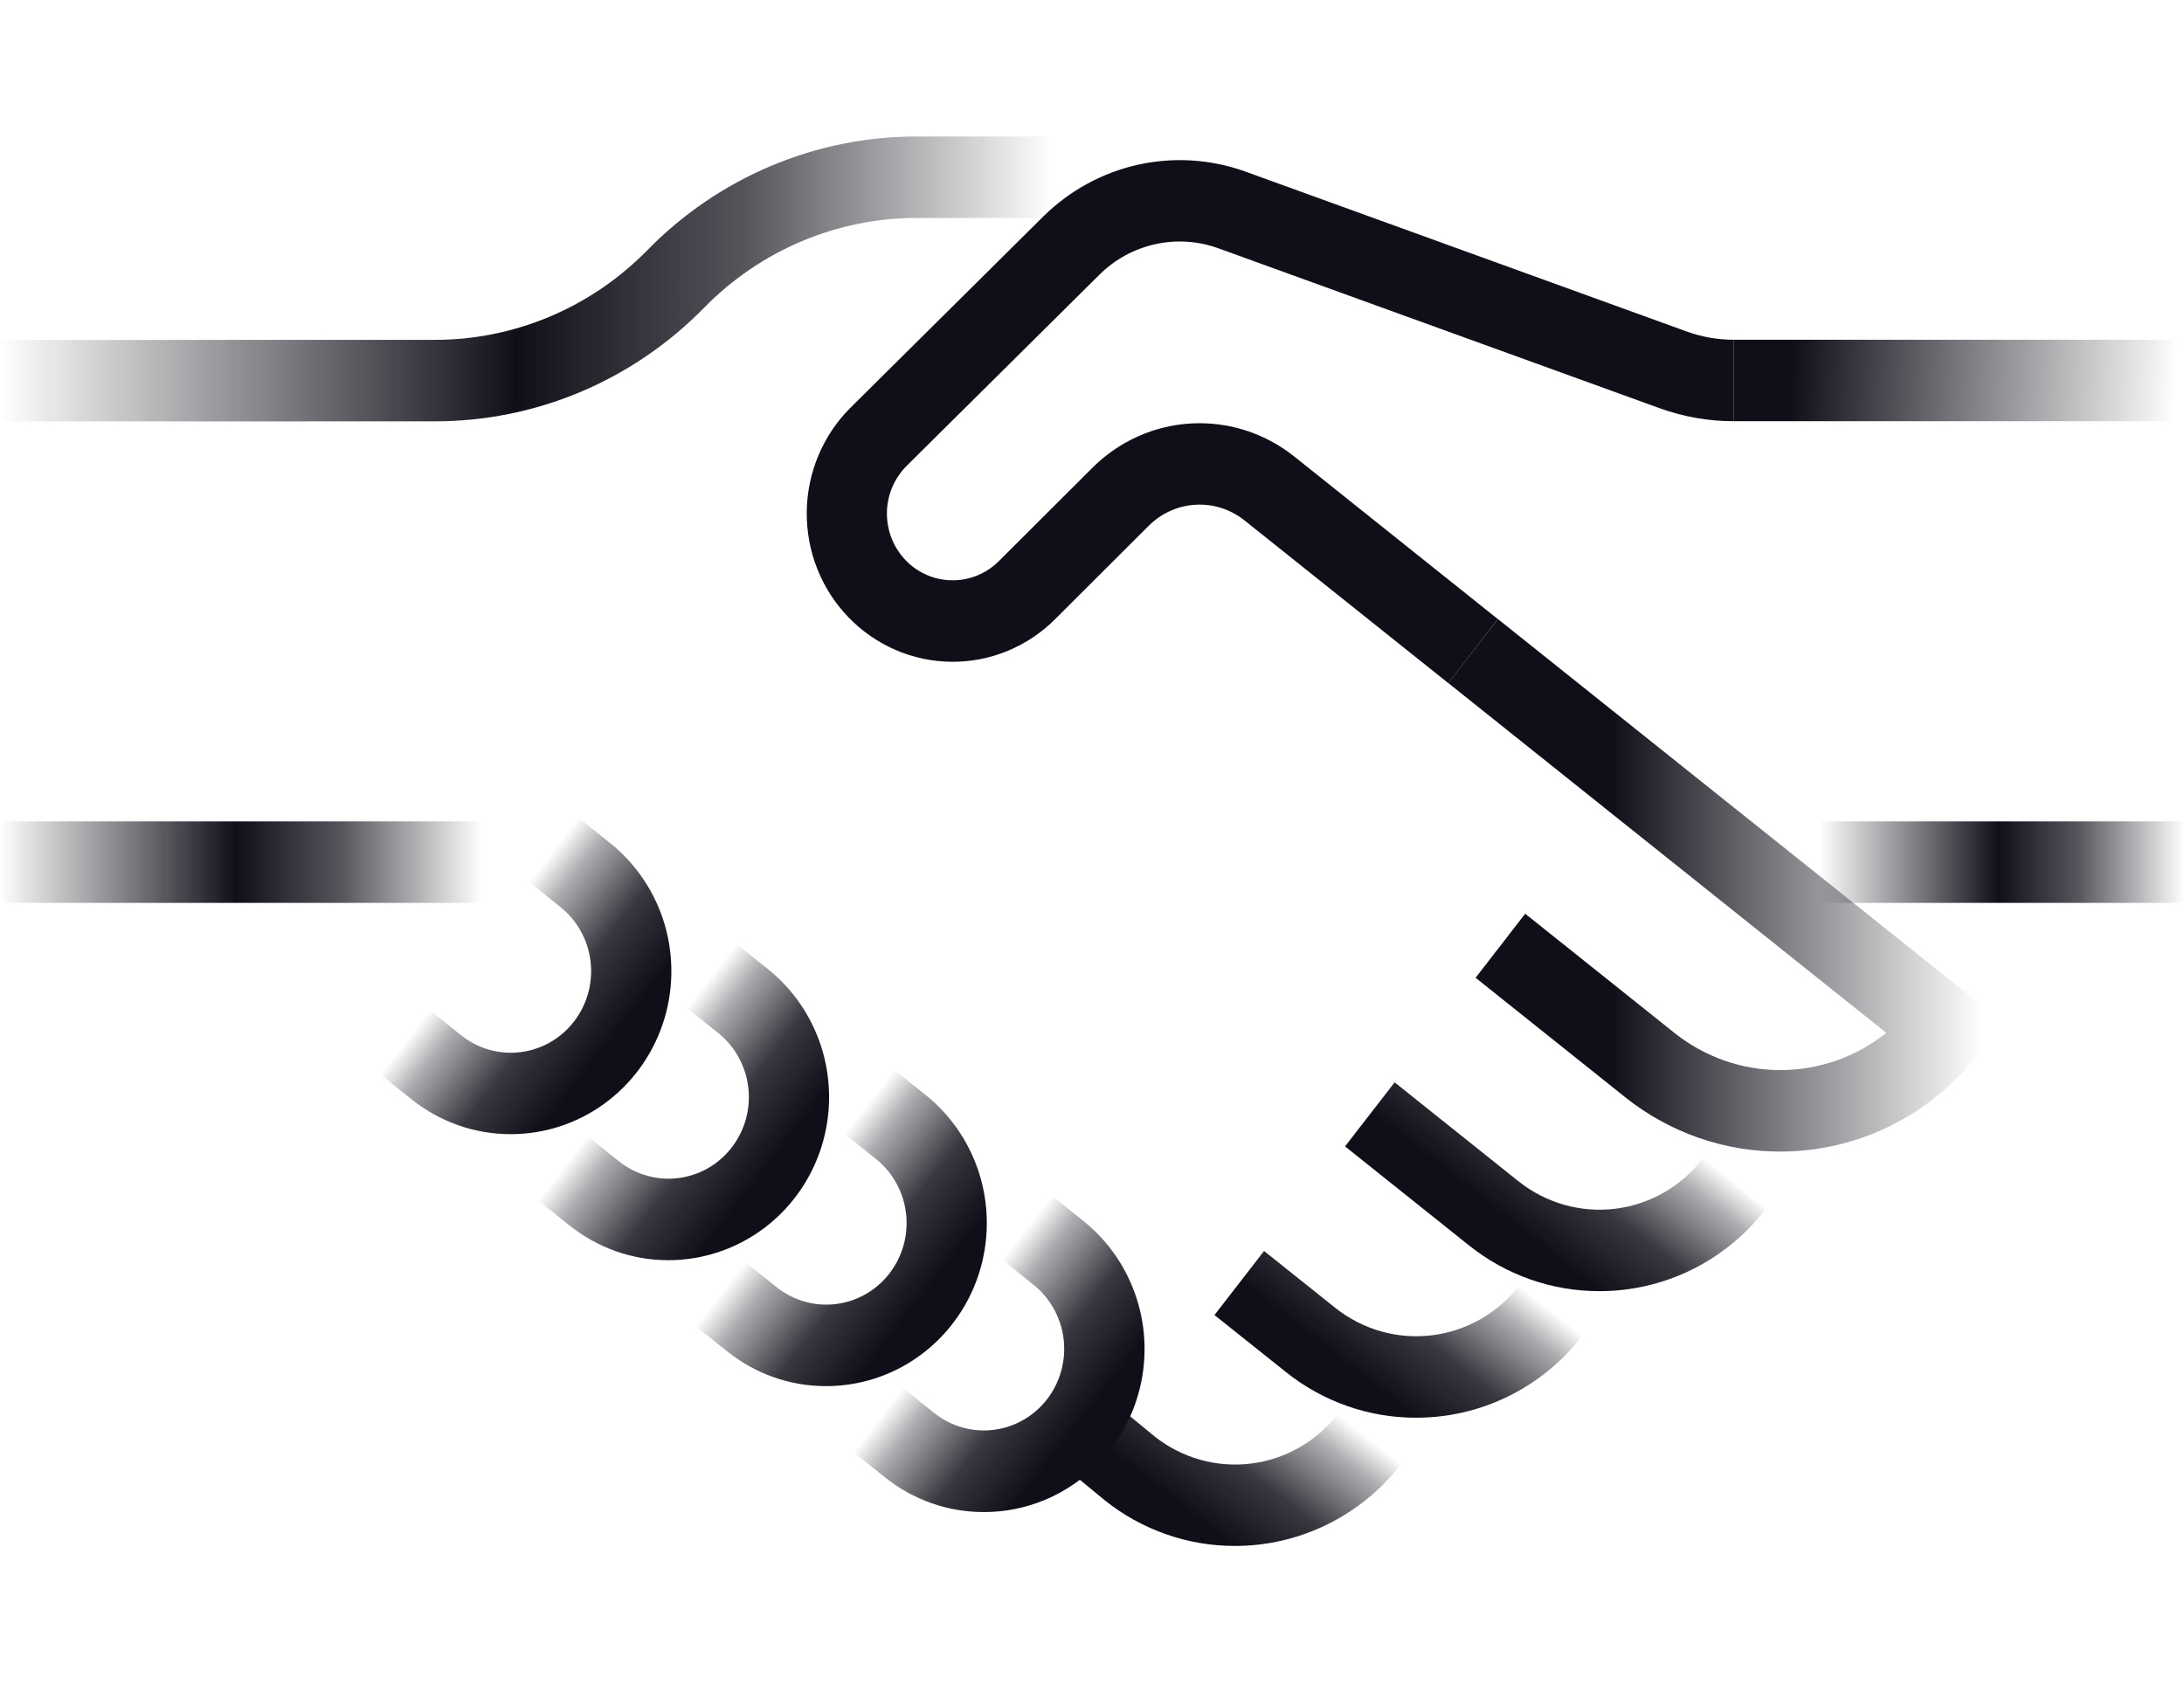 <svg width="64" height="50" viewBox="0 0 64 50" fill="none" xmlns="http://www.w3.org/2000/svg">
<rect width="64" height="50" fill="white"/>
<path d="M46.865 37.839C45.48 37.841 44.135 37.368 43.047 36.498L39.415 33.597L40.868 31.72L44.5 34.621C45.301 35.258 46.318 35.548 47.328 35.425C48.338 35.302 49.258 34.777 49.888 33.966L49.917 33.931L50.821 34.711L51.736 35.442C51.157 36.19 50.417 36.795 49.573 37.211C48.729 37.626 47.803 37.841 46.865 37.839Z" fill="url(#paint0_linear_12_331)"/>
<path d="M41.495 41.548C40.11 41.55 38.765 41.077 37.678 40.206L35.589 38.539L37.042 36.662L39.13 38.329C39.931 38.967 40.948 39.256 41.958 39.133C42.968 39.011 43.889 38.486 44.518 37.675L46.366 39.15C45.787 39.899 45.047 40.504 44.203 40.919C43.359 41.335 42.433 41.55 41.495 41.548Z" fill="url(#paint1_linear_12_331)"/>
<path d="M36.185 45.306C34.801 45.307 33.457 44.835 32.37 43.965L31.479 43.231L32.959 41.377L33.837 42.099C34.637 42.732 35.652 43.017 36.659 42.892C37.666 42.768 38.583 42.243 39.21 41.433L41.066 42.899C40.485 43.65 39.744 44.257 38.898 44.674C38.053 45.091 37.125 45.307 36.185 45.306Z" fill="url(#paint2_linear_12_331)"/>
<path d="M14.112 24.072H0.001V26.46H14.112V24.072Z" fill="url(#paint3_linear_12_331)"/>
<path d="M64 24.072H53.312V26.46H64V24.072Z" fill="url(#paint4_linear_12_331)"/>
<path d="M64 9.957H50.808V12.344H64V9.957Z" fill="url(#paint5_linear_12_331)"/>
<path d="M42.441 20.02L36.465 15.248C36.059 14.925 35.551 14.763 35.036 14.792C34.521 14.821 34.034 15.039 33.666 15.405L30.916 18.149C30.515 18.55 30.04 18.866 29.519 19.079C28.997 19.293 28.44 19.4 27.877 19.394C27.315 19.389 26.76 19.271 26.242 19.047C25.725 18.823 25.256 18.498 24.863 18.09C24.469 17.682 24.159 17.2 23.949 16.67C23.739 16.14 23.635 15.573 23.641 15.002C23.647 14.431 23.764 13.867 23.985 13.342C24.206 12.817 24.526 12.341 24.929 11.942L30.582 6.335C31.348 5.581 32.306 5.059 33.349 4.827C34.391 4.596 35.477 4.664 36.483 5.024L49.421 9.713C49.866 9.875 50.335 9.957 50.807 9.957H50.808L50.808 12.344H50.807C50.066 12.345 49.329 12.215 48.63 11.962L35.693 7.273C35.101 7.061 34.463 7.021 33.85 7.157C33.238 7.293 32.674 7.6 32.224 8.044L26.571 13.65C26.375 13.845 26.222 14.08 26.122 14.34C26.022 14.599 25.978 14.877 25.993 15.156C26.008 15.434 26.081 15.706 26.207 15.953C26.334 16.2 26.511 16.417 26.726 16.59C27.095 16.883 27.556 17.03 28.024 17.004C28.491 16.977 28.934 16.78 29.268 16.447L32.018 13.703C32.794 12.93 33.821 12.471 34.907 12.41C35.992 12.349 37.062 12.691 37.918 13.371L43.893 18.143L42.441 20.02Z" fill="#0F0F19"/>
<path d="M52.163 33.748C50.515 33.75 48.914 33.187 47.619 32.151L43.241 28.655L44.694 26.778L49.072 30.274C49.957 30.979 51.05 31.362 52.175 31.361C53.3 31.36 54.392 30.976 55.277 30.27L42.441 20.018L43.894 18.142L58.687 29.956L57.961 30.894C57.271 31.785 56.39 32.505 55.386 33C54.381 33.494 53.279 33.75 52.163 33.748Z" fill="url(#paint6_linear_12_331)"/>
<path d="M14.964 33.238C13.911 33.239 12.889 32.88 12.062 32.218L11.137 31.48L12.59 29.603L13.514 30.341C14.005 30.733 14.629 30.911 15.249 30.835C15.869 30.76 16.433 30.438 16.819 29.939C17.205 29.441 17.38 28.808 17.306 28.178C17.232 27.549 16.915 26.975 16.424 26.583L15.5 25.845L16.953 23.968L17.877 24.706C18.646 25.32 19.208 26.163 19.484 27.116C19.759 28.07 19.735 29.087 19.415 30.026C19.094 30.965 18.493 31.78 17.695 32.355C16.898 32.931 15.943 33.239 14.964 33.238Z" fill="url(#paint7_linear_12_331)"/>
<path d="M28.826 44.313C27.774 44.314 26.753 43.953 25.928 43.291L24.999 42.549L26.452 40.672L27.381 41.414C27.872 41.804 28.495 41.98 29.114 41.904C29.733 41.829 30.296 41.506 30.682 41.009C31.067 40.511 31.242 39.879 31.169 39.25C31.095 38.621 30.779 38.048 30.29 37.656L29.362 36.914L30.815 35.037L31.743 35.779C32.475 36.363 33.019 37.154 33.308 38.053C33.597 38.951 33.617 39.916 33.365 40.826C33.114 41.736 32.602 42.549 31.895 43.164C31.189 43.779 30.319 44.167 29.395 44.279C29.206 44.302 29.016 44.313 28.826 44.313Z" fill="url(#paint8_linear_12_331)"/>
<path d="M24.204 40.623C23.152 40.623 22.131 40.263 21.306 39.6L20.381 38.861L21.834 36.985L22.759 37.723C23.25 38.115 23.873 38.293 24.493 38.217C25.113 38.142 25.678 37.82 26.064 37.321C26.449 36.823 26.625 36.189 26.55 35.56C26.476 34.93 26.159 34.357 25.668 33.965L24.743 33.226L26.196 31.349L27.121 32.088C27.853 32.672 28.397 33.463 28.686 34.362C28.974 35.26 28.994 36.225 28.743 37.135C28.492 38.045 27.98 38.858 27.273 39.473C26.567 40.088 25.696 40.476 24.772 40.588C24.584 40.611 24.394 40.622 24.204 40.623Z" fill="url(#paint9_linear_12_331)"/>
<path d="M19.582 36.932C18.53 36.932 17.509 36.572 16.683 35.909L15.76 35.172L17.213 33.295L18.136 34.032C18.379 34.226 18.658 34.37 18.955 34.454C19.253 34.539 19.564 34.564 19.871 34.526C20.178 34.489 20.474 34.391 20.744 34.237C21.013 34.083 21.25 33.877 21.441 33.63C21.632 33.384 21.774 33.101 21.857 32.799C21.941 32.497 21.965 32.181 21.928 31.869C21.891 31.557 21.794 31.256 21.643 30.983C21.492 30.709 21.289 30.468 21.046 30.274L20.122 29.537L21.575 27.66L22.499 28.397C23.23 28.981 23.775 29.773 24.064 30.671C24.352 31.569 24.372 32.534 24.121 33.444C23.869 34.354 23.358 35.168 22.651 35.782C21.944 36.397 21.074 36.785 20.15 36.897C19.962 36.92 19.772 36.932 19.582 36.932Z" fill="url(#paint10_linear_12_331)"/>
<path d="M0 12.35L0 9.962L12.723 9.96C13.884 9.963 15.034 9.732 16.107 9.281C17.18 8.829 18.153 8.166 18.972 7.33C20.008 6.271 21.241 5.431 22.6 4.86C23.958 4.288 25.414 3.996 26.885 4H30.831V6.388H26.885C25.723 6.384 24.573 6.615 23.5 7.067C22.427 7.518 21.453 8.181 20.634 9.018C19.598 10.076 18.365 10.916 17.007 11.488C15.649 12.059 14.193 12.351 12.723 12.348L0 12.35Z" fill="url(#paint11_linear_12_331)"/>
<defs>
<linearGradient id="paint0_linear_12_331" x1="47.52" y1="31.999" x2="43.639" y2="36.922" gradientUnits="userSpaceOnUse">
<stop stop-color="#0F0F19" stop-opacity="0"/>
<stop offset="0.153" stop-color="#0F0F19" stop-opacity="0.337"/>
<stop offset="0.482" stop-color="#0F0F19" stop-opacity="0.833"/>
<stop offset="0.8" stop-color="#0F0F19"/>
</linearGradient>
<linearGradient id="paint1_linear_12_331" x1="42.883" y1="36.377" x2="39.057" y2="41.268" gradientUnits="userSpaceOnUse">
<stop stop-color="#0F0F19" stop-opacity="0"/>
<stop offset="0.153" stop-color="#0F0F19" stop-opacity="0.337"/>
<stop offset="0.482" stop-color="#0F0F19" stop-opacity="0.833"/>
<stop offset="0.8" stop-color="#0F0F19"/>
</linearGradient>
<linearGradient id="paint2_linear_12_331" x1="38.13" y1="40.617" x2="34.358" y2="45.514" gradientUnits="userSpaceOnUse">
<stop stop-color="#0F0F19" stop-opacity="0"/>
<stop offset="0.153" stop-color="#0F0F19" stop-opacity="0.337"/>
<stop offset="0.482" stop-color="#0F0F19" stop-opacity="0.833"/>
<stop offset="0.8" stop-color="#0F0F19"/>
</linearGradient>
<linearGradient id="paint3_linear_12_331" x1="0.001" y1="25.266" x2="14.112" y2="25.266" gradientUnits="userSpaceOnUse">
<stop stop-color="#0F0F19" stop-opacity="0"/>
<stop offset="0.491" stop-color="#0F0F19"/>
<stop offset="0.71" stop-color="#0F0F19" stop-opacity="0.706"/>
<stop offset="1" stop-color="#0F0F19" stop-opacity="0"/>
</linearGradient>
<linearGradient id="paint4_linear_12_331" x1="53.312" y1="25.266" x2="64" y2="25.266" gradientUnits="userSpaceOnUse">
<stop stop-color="#0F0F19" stop-opacity="0"/>
<stop offset="0.491" stop-color="#0F0F19"/>
<stop offset="0.71" stop-color="#0F0F19" stop-opacity="0.706"/>
<stop offset="1" stop-color="#0F0F19" stop-opacity="0"/>
</linearGradient>
<linearGradient id="paint5_linear_12_331" x1="50.762" y1="10.779" x2="64.044" y2="11.505" gradientUnits="userSpaceOnUse">
<stop offset="0.131" stop-color="#0F0F19"/>
<stop offset="0.924" stop-color="#0F0F19" stop-opacity="0.07"/>
<stop offset="0.977" stop-color="#0F0F19" stop-opacity="0"/>
</linearGradient>
<linearGradient id="paint6_linear_12_331" x1="58.687" y1="25.945" x2="42.441" y2="25.945" gradientUnits="userSpaceOnUse">
<stop offset="0.038" stop-color="#0F0F19" stop-opacity="0"/>
<stop offset="0.704" stop-color="#0F0F19"/>
</linearGradient>
<linearGradient id="paint7_linear_12_331" x1="14.044" y1="27.727" x2="18.72" y2="31.347" gradientUnits="userSpaceOnUse">
<stop stop-color="#0F0F19" stop-opacity="0"/>
<stop offset="0.153" stop-color="#0F0F19" stop-opacity="0.337"/>
<stop offset="0.482" stop-color="#0F0F19" stop-opacity="0.833"/>
<stop offset="0.8" stop-color="#0F0F19"/>
</linearGradient>
<linearGradient id="paint8_linear_12_331" x1="27.905" y1="38.796" x2="32.587" y2="42.42" gradientUnits="userSpaceOnUse">
<stop stop-color="#0F0F19" stop-opacity="0"/>
<stop offset="0.153" stop-color="#0F0F19" stop-opacity="0.337"/>
<stop offset="0.482" stop-color="#0F0F19" stop-opacity="0.833"/>
<stop offset="0.8" stop-color="#0F0F19"/>
</linearGradient>
<linearGradient id="paint9_linear_12_331" x1="23.287" y1="35.108" x2="27.965" y2="38.729" gradientUnits="userSpaceOnUse">
<stop stop-color="#0F0F19" stop-opacity="0"/>
<stop offset="0.153" stop-color="#0F0F19" stop-opacity="0.337"/>
<stop offset="0.482" stop-color="#0F0F19" stop-opacity="0.833"/>
<stop offset="0.8" stop-color="#0F0F19"/>
</linearGradient>
<linearGradient id="paint10_linear_12_331" x1="18.666" y1="31.418" x2="23.342" y2="35.038" gradientUnits="userSpaceOnUse">
<stop stop-color="#0F0F19" stop-opacity="0"/>
<stop offset="0.153" stop-color="#0F0F19" stop-opacity="0.337"/>
<stop offset="0.482" stop-color="#0F0F19" stop-opacity="0.833"/>
<stop offset="0.8" stop-color="#0F0F19"/>
</linearGradient>
<linearGradient id="paint11_linear_12_331" x1="0" y1="8.175" x2="30.831" y2="8.175" gradientUnits="userSpaceOnUse">
<stop stop-color="#0F0F19" stop-opacity="0"/>
<stop offset="0.491" stop-color="#0F0F19"/>
<stop offset="0.71" stop-color="#0F0F19" stop-opacity="0.706"/>
<stop offset="1" stop-color="#0F0F19" stop-opacity="0"/>
</linearGradient>
</defs>
</svg>
